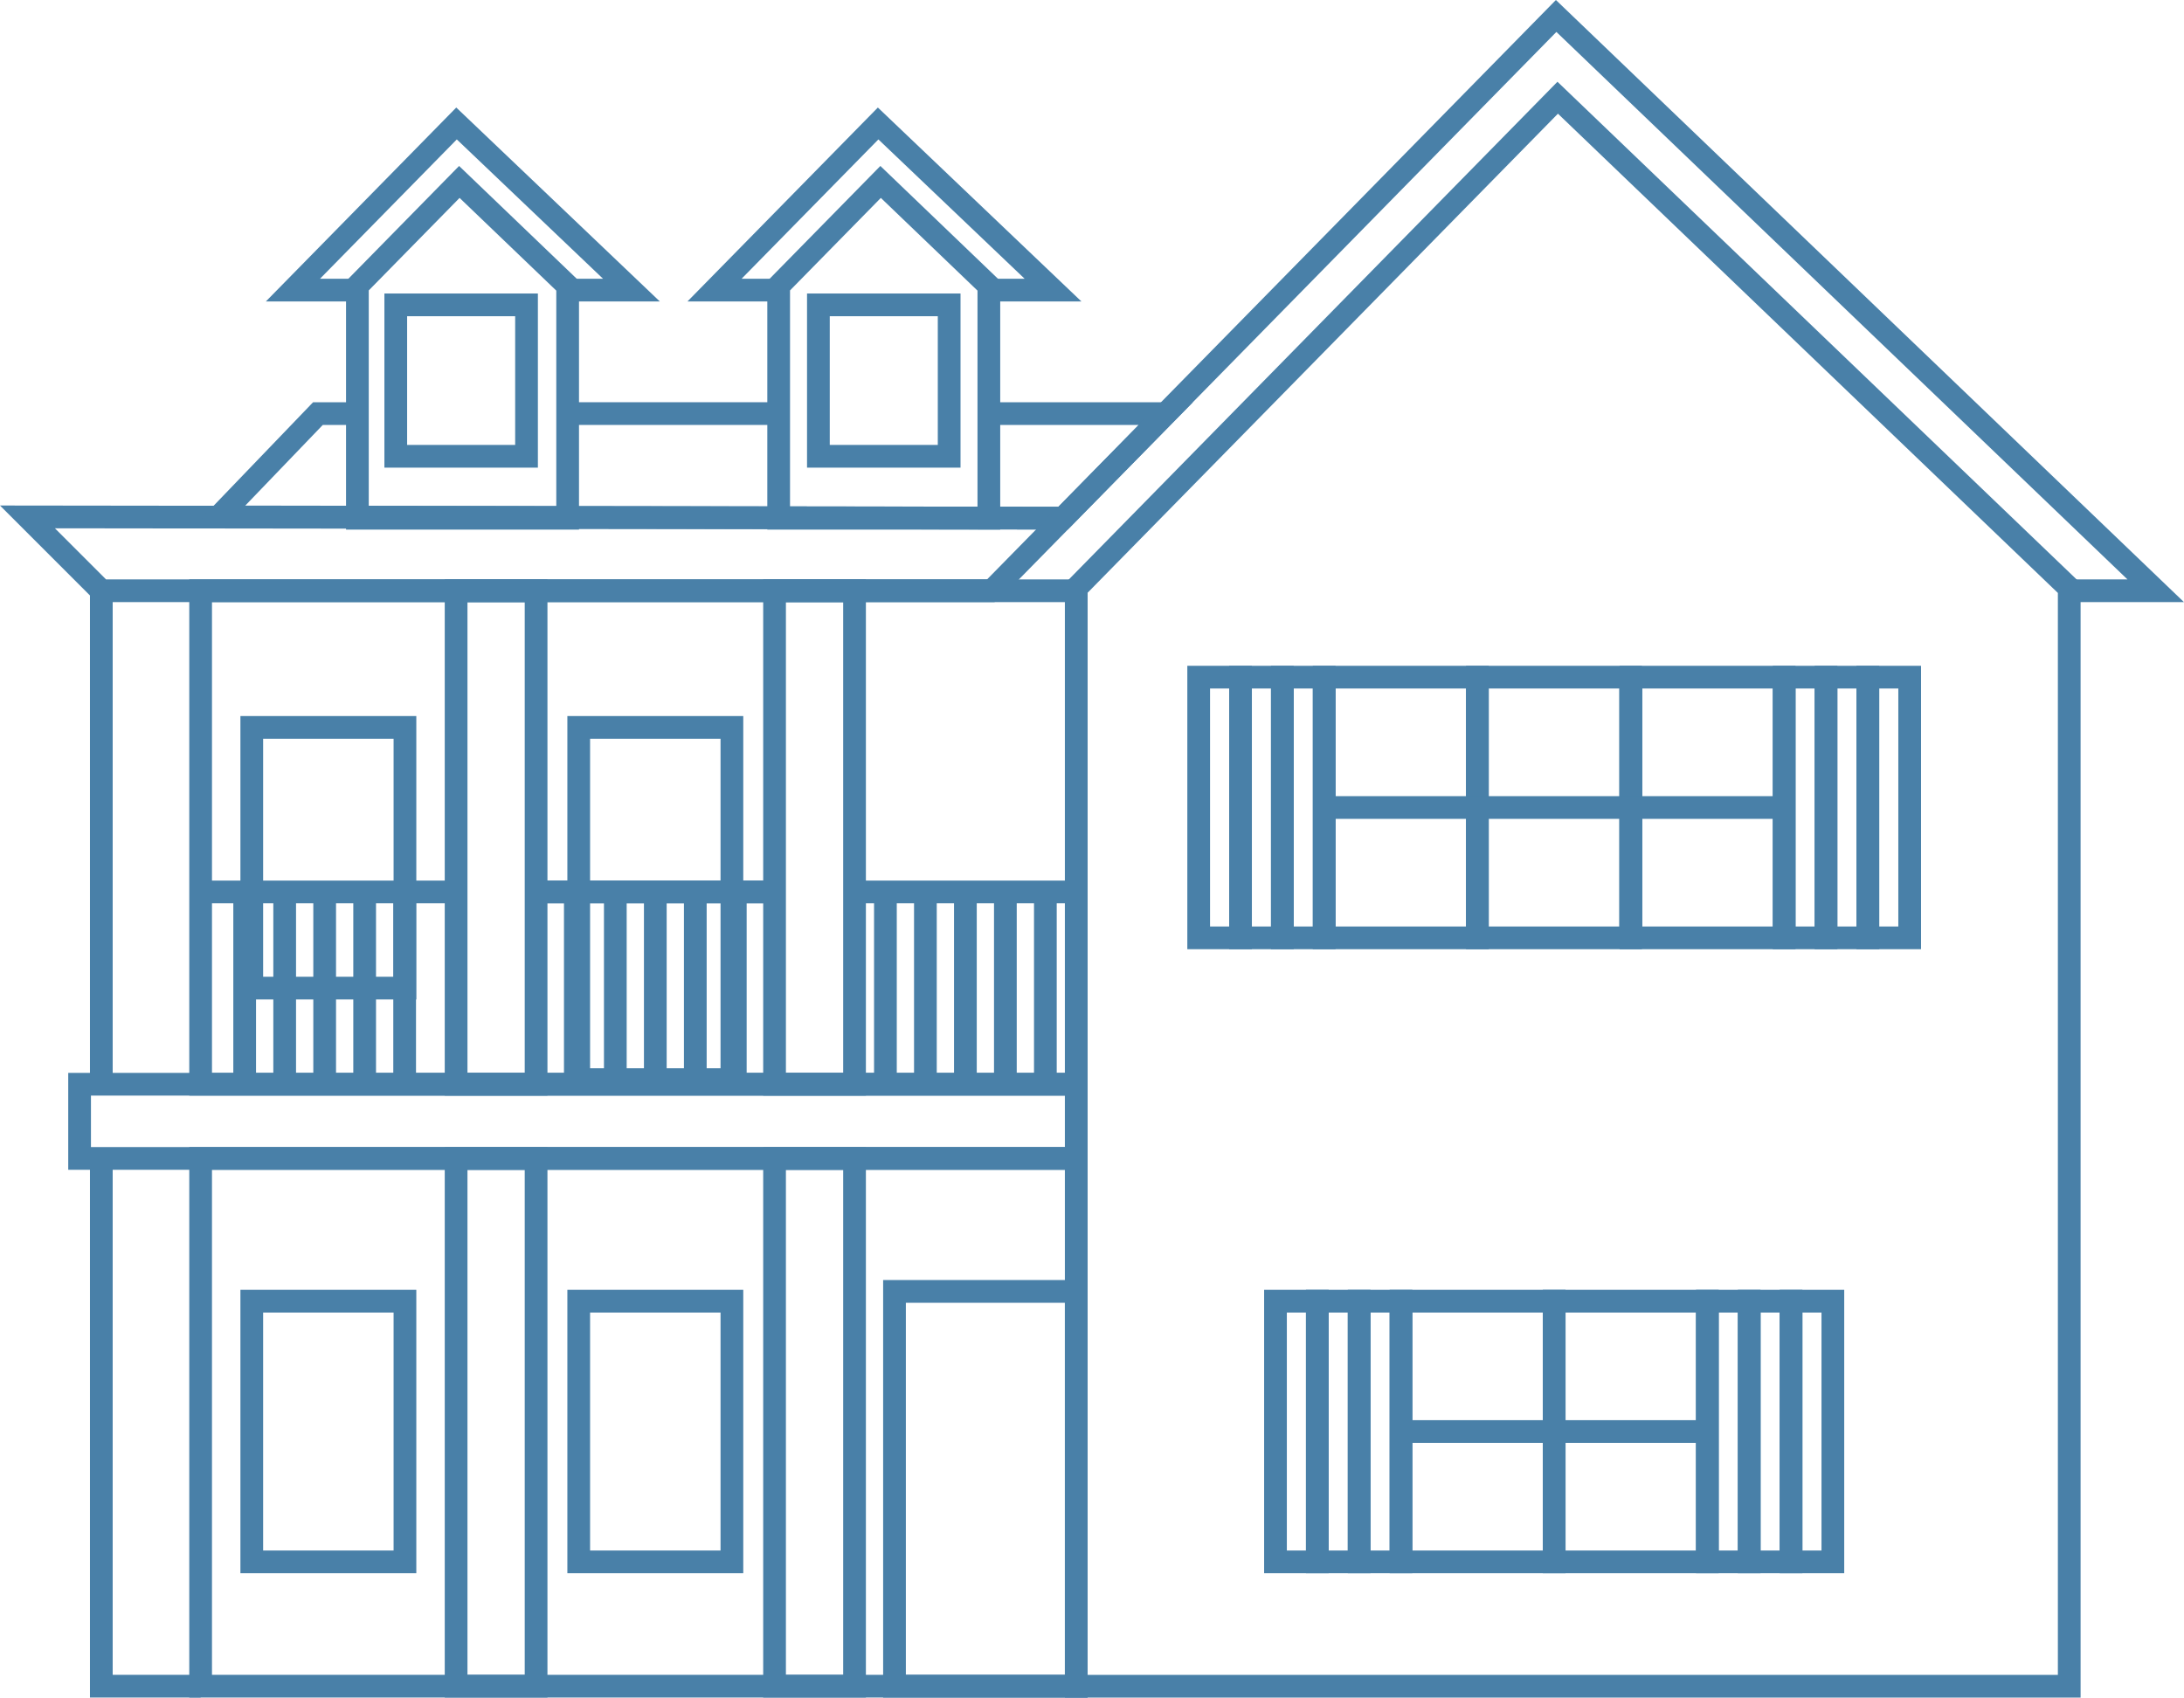 <svg xmlns="http://www.w3.org/2000/svg" width="240.289" height="186.801" viewBox="0 0 240.289 186.801">
  <g id="Cottage_Icon" transform="translate(-1341.37 -3935.041)">
    <path id="Path_1488" data-name="Path 1488" d="M1652.693,3956.7l-52.97,53.963V4131.5h109.25V4010.66Z" transform="translate(-139.941 -10.906)" fill="none" stroke="#4980a8" stroke-miterlimit="10" stroke-width="2.5"/>
    <path id="Path_1489" data-name="Path 1489" d="M1538.489,3977.209l-11.215,11.426v25.585H1550.4v-25.585Z" transform="translate(-100.233 -22.148)" fill="none" stroke="#4980a8" stroke-miterlimit="10" stroke-width="2.5"/>
    <path id="Path_1490" data-name="Path 1490" d="M1435.931,3977.209l-11.215,11.426v25.585h23.132v-25.585Z" transform="translate(-44.024 -22.148)" fill="none" stroke="#4980a8" stroke-miterlimit="10" stroke-width="2.5"/>
    <path id="Path_1491" data-name="Path 1491" d="M1450.805,4066.9h-98.287l-8.127-8.127,113.945.138" transform="translate(0 -66.852)" fill="none" stroke="#4980a8" stroke-miterlimit="10" stroke-width="2.5"/>
    <path id="Path_1492" data-name="Path 1492" d="M1475.686,4033.616h19.461l-11.3,11.508-92.907-.139,10.925-11.369h4.337" transform="translate(-25.515 -53.063)" fill="none" stroke="#4980a8" stroke-miterlimit="10" stroke-width="2.5"/>
    <line id="Line_640" data-name="Line 640" x2="22.764" transform="translate(1403.823 3980.552)" fill="none" stroke="#4980a8" stroke-miterlimit="10" stroke-width="2.5"/>
    <path id="Path_1493" data-name="Path 1493" d="M1854.57,4078.5" transform="translate(-279.616 -77.661)" fill="none" stroke="#4980a8" stroke-miterlimit="10" stroke-width="2.5"/>
    <path id="Path_1494" data-name="Path 1494" d="M1601.332,4059.1" transform="translate(-140.823 -67.033)" fill="none" stroke="#4980a8" stroke-miterlimit="10" stroke-width="2.5"/>
    <path id="Path_1495" data-name="Path 1495" d="M1697.318,4000.049h9.516l-65.967-63.251-62.41,63.58" transform="translate(-128.286)" fill="none" stroke="#4980a8" stroke-miterlimit="10" stroke-width="2.5"/>
    <path id="Path_1496" data-name="Path 1496" d="M1439.459,3981.311h6.8l-19.243-18.336-18,18.336h7.1" transform="translate(-35.417 -14.347)" fill="none" stroke="#4980a8" stroke-miterlimit="10" stroke-width="2.5"/>
    <path id="Path_1497" data-name="Path 1497" d="M1542.109,3981.311h6.795l-19.243-18.336-18,18.336h7.1" transform="translate(-91.677 -14.347)" fill="none" stroke="#4980a8" stroke-miterlimit="10" stroke-width="2.5"/>
    <rect id="Rectangle_258" data-name="Rectangle 258" width="14.387" height="16.663" transform="translate(1384.913 3968.588)" fill="none" stroke="#4980a8" stroke-miterlimit="10" stroke-width="2.5"/>
    <rect id="Rectangle_259" data-name="Rectangle 259" width="14.387" height="16.663" transform="translate(1431.412 3968.588)" fill="none" stroke="#4980a8" stroke-miterlimit="10" stroke-width="2.5"/>
    <path id="Path_1498" data-name="Path 1498" d="M1362.374,4216.109v57.565H1373.3" transform="translate(-9.856 -153.084)" fill="none" stroke="#4980a8" stroke-miterlimit="10" stroke-width="2.5"/>
    <line id="Line_641" data-name="Line 641" y2="53.862" transform="translate(1352.518 4000.049)" fill="none" stroke="#4980a8" stroke-miterlimit="10" stroke-width="2.5"/>
    <rect id="Rectangle_260" data-name="Rectangle 260" width="109.655" height="8.164" transform="translate(1350.127 4054.351)" fill="none" stroke="#4980a8" stroke-miterlimit="10" stroke-width="2.5"/>
    <line id="Line_642" data-name="Line 642" x2="24.395" transform="translate(1435.387 4033.191)" fill="none" stroke="#4980a8" stroke-miterlimit="10" stroke-width="2.5"/>
    <line id="Line_643" data-name="Line 643" x2="26.236" transform="translate(1400.351 4033.191)" fill="none" stroke="#4980a8" stroke-miterlimit="10" stroke-width="2.5"/>
    <line id="Line_644" data-name="Line 644" x2="27.293" transform="translate(1363.443 4033.191)" fill="none" stroke="#4980a8" stroke-miterlimit="10" stroke-width="2.5"/>
    <line id="Line_645" data-name="Line 645" y2="21.16" transform="translate(1368.29 4033.191)" fill="none" stroke="#4980a8" stroke-miterlimit="10" stroke-width="2.5"/>
    <line id="Line_646" data-name="Line 646" y2="21.16" transform="translate(1372.69 4033.191)" fill="none" stroke="#4980a8" stroke-miterlimit="10" stroke-width="2.5"/>
    <line id="Line_647" data-name="Line 647" y2="21.16" transform="translate(1377.09 4033.191)" fill="none" stroke="#4980a8" stroke-miterlimit="10" stroke-width="2.5"/>
    <line id="Line_648" data-name="Line 648" y2="21.16" transform="translate(1381.49 4033.191)" fill="none" stroke="#4980a8" stroke-miterlimit="10" stroke-width="2.5"/>
    <line id="Line_649" data-name="Line 649" y2="21.16" transform="translate(1385.89 4033.191)" fill="none" stroke="#4980a8" stroke-miterlimit="10" stroke-width="2.5"/>
    <line id="Line_650" data-name="Line 650" x2="27.293" transform="translate(1399.823 4033.191)" fill="none" stroke="#4980a8" stroke-miterlimit="10" stroke-width="2.5"/>
    <line id="Line_651" data-name="Line 651" y2="21.16" transform="translate(1404.67 4033.191)" fill="none" stroke="#4980a8" stroke-miterlimit="10" stroke-width="2.5"/>
    <line id="Line_652" data-name="Line 652" y2="21.16" transform="translate(1409.069 4033.191)" fill="none" stroke="#4980a8" stroke-miterlimit="10" stroke-width="2.5"/>
    <line id="Line_653" data-name="Line 653" y2="21.16" transform="translate(1413.469 4033.191)" fill="none" stroke="#4980a8" stroke-miterlimit="10" stroke-width="2.5"/>
    <line id="Line_654" data-name="Line 654" y2="21.16" transform="translate(1417.869 4033.191)" fill="none" stroke="#4980a8" stroke-miterlimit="10" stroke-width="2.5"/>
    <line id="Line_655" data-name="Line 655" y2="21.16" transform="translate(1422.269 4033.191)" fill="none" stroke="#4980a8" stroke-miterlimit="10" stroke-width="2.5"/>
    <line id="Line_656" data-name="Line 656" y2="21.16" transform="translate(1438.785 4033.191)" fill="none" stroke="#4980a8" stroke-miterlimit="10" stroke-width="2.5"/>
    <line id="Line_657" data-name="Line 657" y2="21.16" transform="translate(1443.185 4033.191)" fill="none" stroke="#4980a8" stroke-miterlimit="10" stroke-width="2.5"/>
    <line id="Line_658" data-name="Line 658" y2="21.16" transform="translate(1447.585 4033.191)" fill="none" stroke="#4980a8" stroke-miterlimit="10" stroke-width="2.5"/>
    <line id="Line_659" data-name="Line 659" y2="21.16" transform="translate(1451.984 4033.191)" fill="none" stroke="#4980a8" stroke-miterlimit="10" stroke-width="2.5"/>
    <line id="Line_660" data-name="Line 660" y2="21.16" transform="translate(1456.384 4033.191)" fill="none" stroke="#4980a8" stroke-miterlimit="10" stroke-width="2.5"/>
    <g id="Group_367" data-name="Group 367" transform="translate(1426.588 4000.049)">
      <rect id="Rectangle_261" data-name="Rectangle 261" width="8.8" height="54.303" fill="none" stroke="#4980a8" stroke-miterlimit="10" stroke-width="2.5"/>
      <rect id="Rectangle_262" data-name="Rectangle 262" width="8.8" height="58.075" transform="translate(0 62.467)" fill="none" stroke="#4980a8" stroke-miterlimit="10" stroke-width="2.5"/>
    </g>
    <g id="Group_368" data-name="Group 368" transform="translate(1391.552 4000.049)">
      <rect id="Rectangle_263" data-name="Rectangle 263" width="8.8" height="58.075" transform="translate(0 62.467)" fill="none" stroke="#4980a8" stroke-miterlimit="10" stroke-width="2.5"/>
      <rect id="Rectangle_264" data-name="Rectangle 264" width="8.8" height="54.303" fill="none" stroke="#4980a8" stroke-miterlimit="10" stroke-width="2.5"/>
    </g>
    <g id="Group_369" data-name="Group 369" transform="translate(1363.443 4000.049)">
      <rect id="Rectangle_265" data-name="Rectangle 265" width="96.339" height="58.075" transform="translate(0 62.467)" fill="none" stroke="#4980a8" stroke-miterlimit="10" stroke-width="2.5"/>
      <rect id="Rectangle_266" data-name="Rectangle 266" width="96.339" height="54.303" fill="none" stroke="#4980a8" stroke-miterlimit="10" stroke-width="2.5"/>
    </g>
    <rect id="Rectangle_267" data-name="Rectangle 267" width="19.997" height="43.444" transform="translate(1439.785 4077.148)" fill="none" stroke="#4980a8" stroke-miterlimit="10" stroke-width="2.5"/>
    <rect id="Rectangle_268" data-name="Rectangle 268" width="16.853" height="38.757" transform="translate(1405.043 4015.085)" fill="none" stroke="#4980a8" stroke-miterlimit="10" stroke-width="2.5"/>
    <rect id="Rectangle_269" data-name="Rectangle 269" width="16.853" height="28.687" transform="translate(1405.043 4078.223)" fill="none" stroke="#4980a8" stroke-miterlimit="10" stroke-width="2.5"/>
    <rect id="Rectangle_270" data-name="Rectangle 270" width="16.853" height="28.687" transform="translate(1495.511 4078.223)" fill="none" stroke="#4980a8" stroke-miterlimit="10" stroke-width="2.5"/>
    <rect id="Rectangle_271" data-name="Rectangle 271" width="16.853" height="28.687" transform="translate(1512.364 4078.223)" fill="none" stroke="#4980a8" stroke-miterlimit="10" stroke-width="2.5"/>
    <rect id="Rectangle_272" data-name="Rectangle 272" width="16.853" height="28.687" transform="translate(1487.061 4009.555)" fill="none" stroke="#4980a8" stroke-miterlimit="10" stroke-width="2.5"/>
    <rect id="Rectangle_273" data-name="Rectangle 273" width="16.853" height="28.687" transform="translate(1503.914 4009.555)" fill="none" stroke="#4980a8" stroke-miterlimit="10" stroke-width="2.5"/>
    <rect id="Rectangle_274" data-name="Rectangle 274" width="16.853" height="28.687" transform="translate(1520.815 4009.555)" fill="none" stroke="#4980a8" stroke-miterlimit="10" stroke-width="2.5"/>
    <rect id="Rectangle_275" data-name="Rectangle 275" width="16.853" height="28.687" transform="translate(1369.071 4078.223)" fill="none" stroke="#4980a8" stroke-miterlimit="10" stroke-width="2.5"/>
    <rect id="Rectangle_276" data-name="Rectangle 276" width="16.853" height="28.687" transform="translate(1369.071 4015.085)" fill="none" stroke="#4980a8" stroke-miterlimit="10" stroke-width="2.5"/>
    <line id="Line_661" data-name="Line 661" x2="49.888" transform="translate(1487.78 4023.899)" fill="none" stroke="#4980a8" stroke-miterlimit="10" stroke-width="2.5"/>
    <line id="Line_662" data-name="Line 662" x2="33.707" transform="translate(1495.511 4092.567)" fill="none" stroke="#4980a8" stroke-miterlimit="10" stroke-width="2.5"/>
    <rect id="Rectangle_277" data-name="Rectangle 277" width="4.603" height="28.687" transform="translate(1482.458 4009.555)" fill="none" stroke="#4980a8" stroke-miterlimit="10" stroke-width="2.5"/>
    <rect id="Rectangle_278" data-name="Rectangle 278" width="4.603" height="28.687" transform="translate(1477.855 4009.555)" fill="none" stroke="#4980a8" stroke-miterlimit="10" stroke-width="2.5"/>
    <rect id="Rectangle_279" data-name="Rectangle 279" width="4.603" height="28.687" transform="translate(1473.252 4009.555)" fill="none" stroke="#4980a8" stroke-miterlimit="10" stroke-width="2.5"/>
    <rect id="Rectangle_280" data-name="Rectangle 280" width="4.603" height="28.687" transform="translate(1546.874 4009.555)" fill="none" stroke="#4980a8" stroke-miterlimit="10" stroke-width="2.5"/>
    <rect id="Rectangle_281" data-name="Rectangle 281" width="4.603" height="28.687" transform="translate(1542.271 4009.555)" fill="none" stroke="#4980a8" stroke-miterlimit="10" stroke-width="2.5"/>
    <rect id="Rectangle_282" data-name="Rectangle 282" width="4.603" height="28.687" transform="translate(1537.668 4009.555)" fill="none" stroke="#4980a8" stroke-miterlimit="10" stroke-width="2.5"/>
    <rect id="Rectangle_283" data-name="Rectangle 283" width="4.603" height="28.687" transform="translate(1538.423 4078.223)" fill="none" stroke="#4980a8" stroke-miterlimit="10" stroke-width="2.5"/>
    <rect id="Rectangle_284" data-name="Rectangle 284" width="4.603" height="28.687" transform="translate(1533.821 4078.223)" fill="none" stroke="#4980a8" stroke-miterlimit="10" stroke-width="2.5"/>
    <rect id="Rectangle_285" data-name="Rectangle 285" width="4.603" height="28.687" transform="translate(1529.218 4078.223)" fill="none" stroke="#4980a8" stroke-miterlimit="10" stroke-width="2.5"/>
    <rect id="Rectangle_286" data-name="Rectangle 286" width="4.603" height="28.687" transform="translate(1490.908 4078.223)" fill="none" stroke="#4980a8" stroke-miterlimit="10" stroke-width="2.5"/>
    <rect id="Rectangle_287" data-name="Rectangle 287" width="4.603" height="28.687" transform="translate(1486.305 4078.223)" fill="none" stroke="#4980a8" stroke-miterlimit="10" stroke-width="2.5"/>
    <rect id="Rectangle_288" data-name="Rectangle 288" width="4.603" height="28.687" transform="translate(1481.702 4078.223)" fill="none" stroke="#4980a8" stroke-miterlimit="10" stroke-width="2.5"/>
  </g>
</svg>
